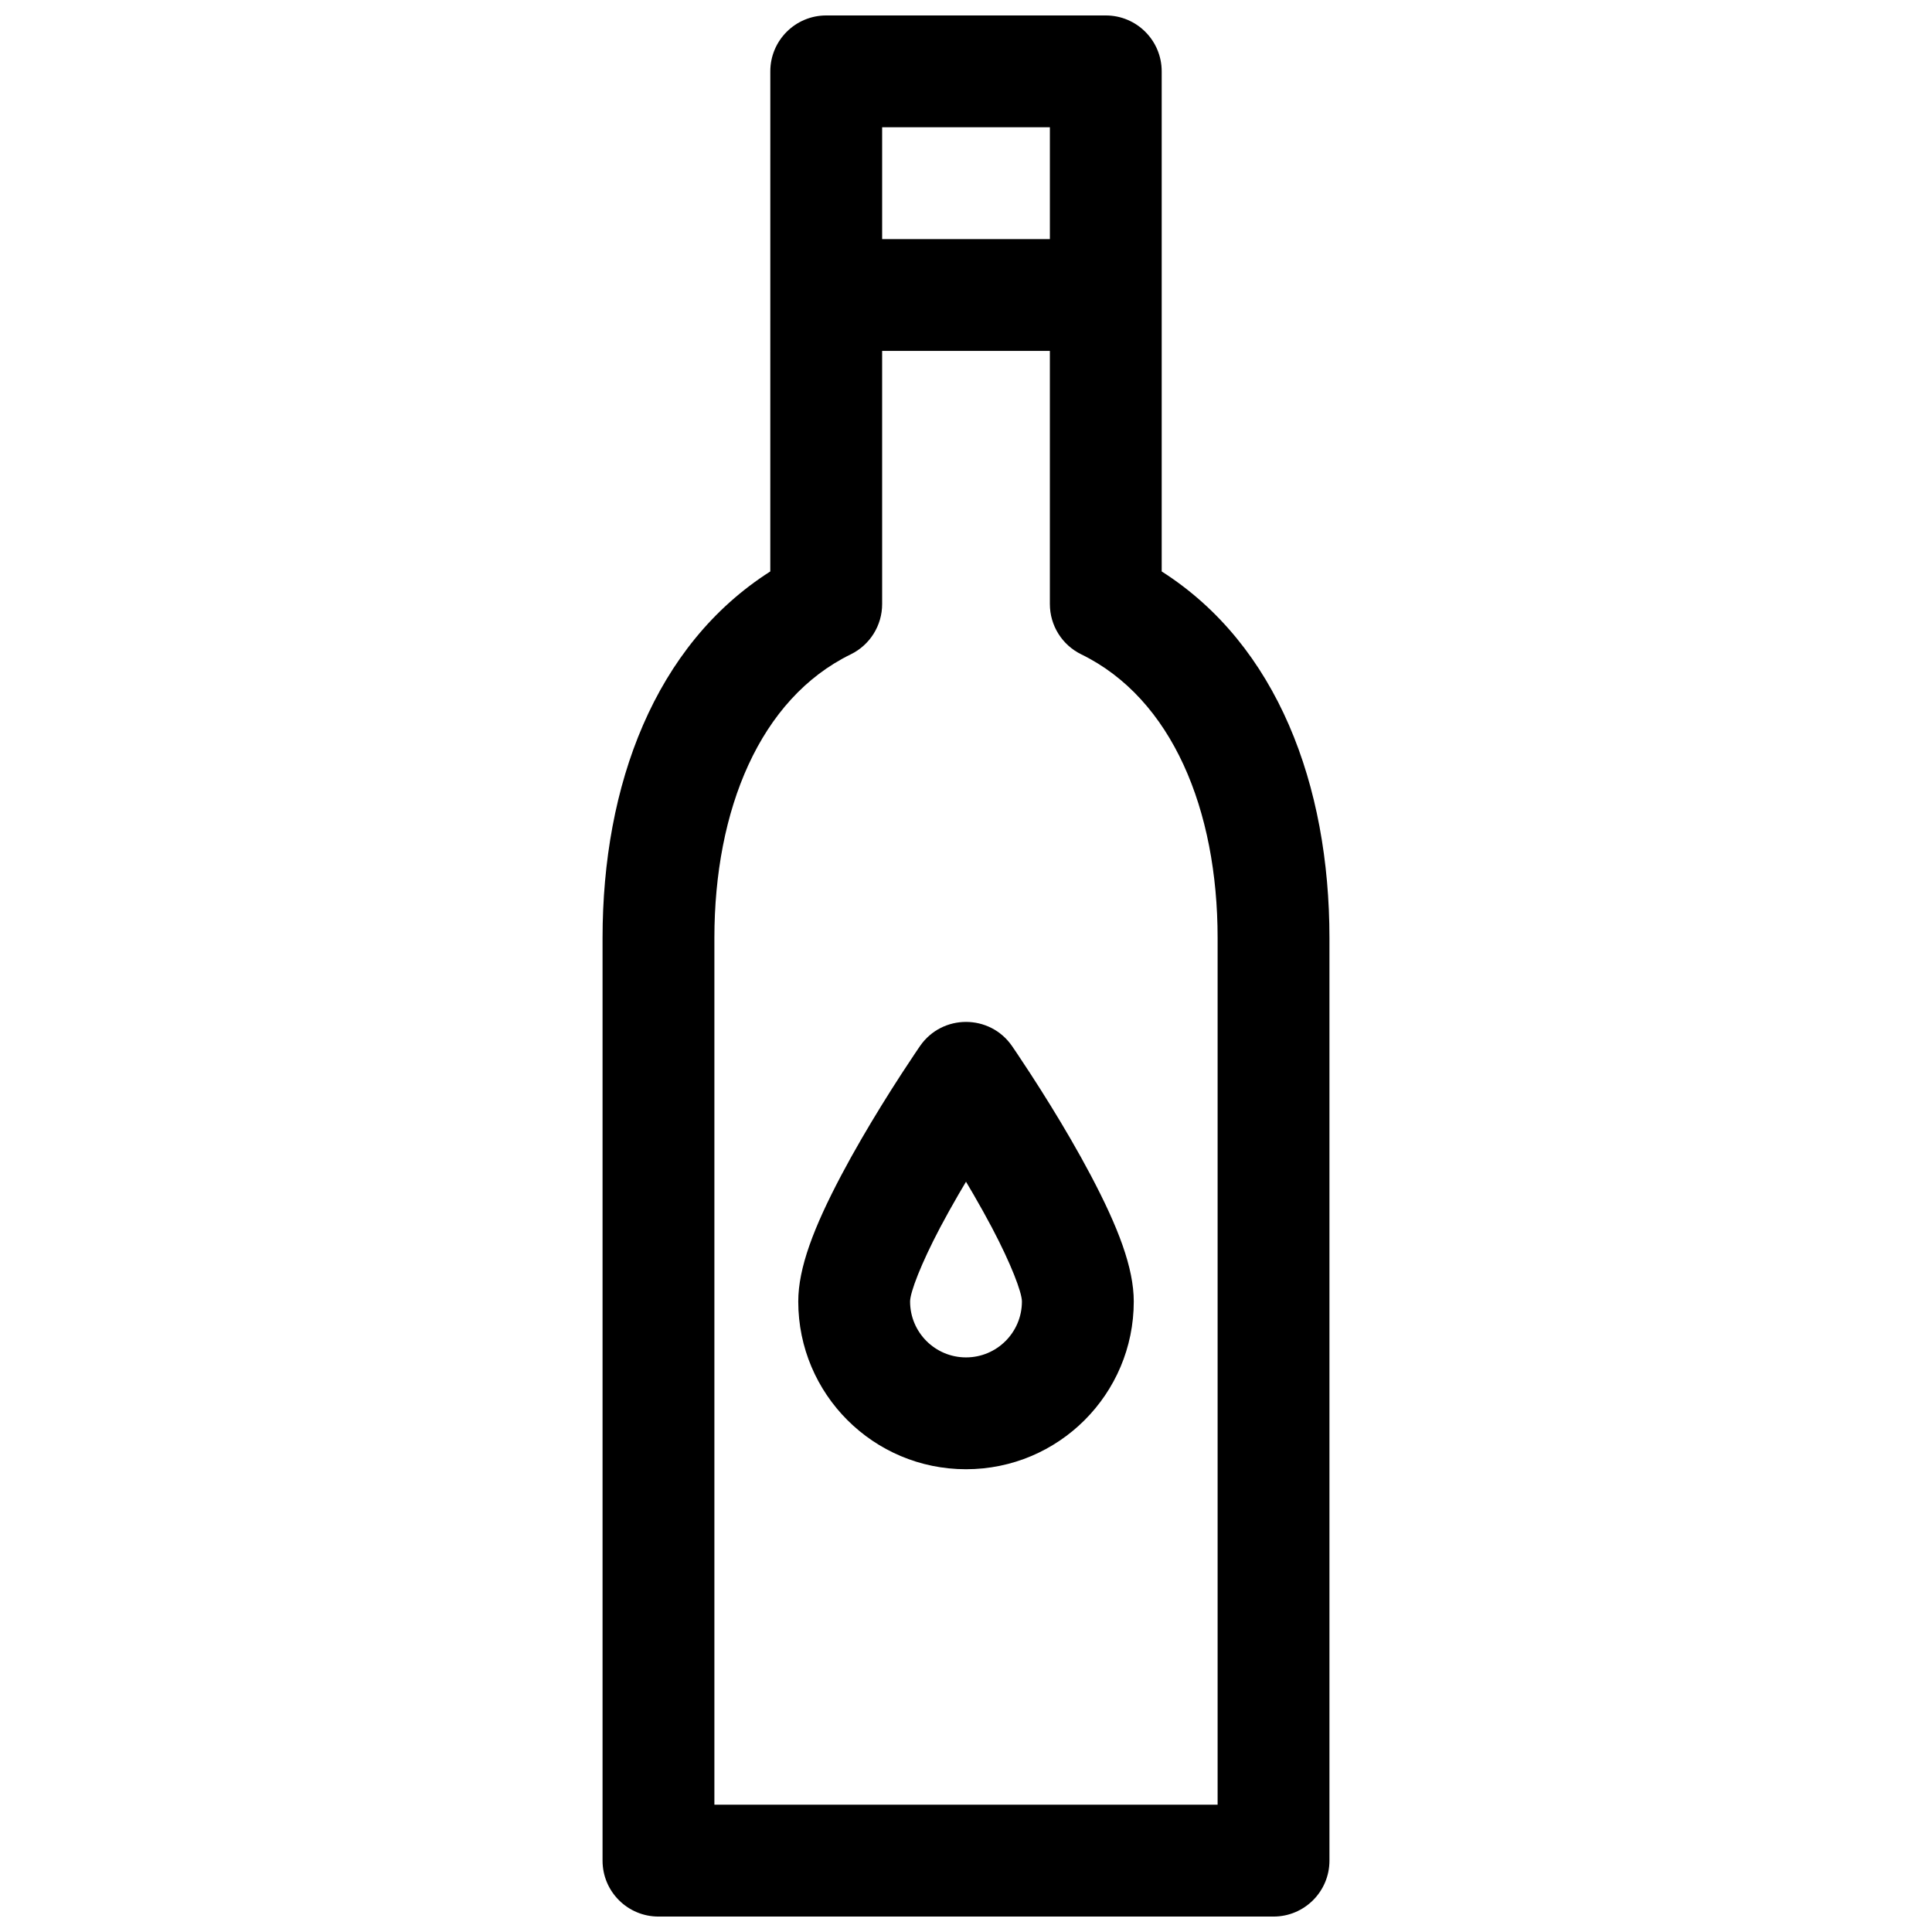 <?xml version="1.0" encoding="UTF-8"?>
<!-- The Best Svg Icon site in the world: iconSvg.co, Visit us! https://iconsvg.co -->
<svg width="800px" height="800px" version="1.1" viewBox="144 144 512 512" xmlns="http://www.w3.org/2000/svg">
 <defs>
  <clipPath id="a">
   <path d="m303 148.09h194v503.81h-194z"/>
  </clipPath>
 </defs>
 <g clip-path="url(#a)">
  <path d="m348.14 162.91c0-8.184 6.633-14.816 14.816-14.816h74.09c8.184 0 14.816 6.633 14.816 14.816v132.53c30.629 19.52 44.457 56.59 44.457 97.152v244.5c0 8.184-6.637 14.816-14.82 14.816h-163c-8.184 0-14.816-6.633-14.816-14.816v-244.5c0-40.562 13.824-77.633 44.453-97.152zm29.637 141.18c0 5.664-3.231 10.832-8.316 13.316-24.109 11.773-36.141 41.219-36.141 75.18v229.68h133.36v-229.68c0-33.961-12.031-63.406-36.137-75.18-5.09-2.484-8.316-7.652-8.316-13.316v-67.094h-44.453zm0-126.36v29.637h44.453v-29.637zm22.227 355.63c-24.551 0-44.457-19.902-44.457-44.453 0-8.898 4.098-19.617 11.391-33.434 1.668-3.16 3.484-6.426 5.43-9.777 3.379-5.82 6.977-11.629 10.578-17.172 1.258-1.941 2.43-3.711 3.488-5.281 0.641-0.957 1.109-1.645 1.375-2.031 5.894-8.527 18.496-8.527 24.387 0 0.266 0.387 0.734 1.074 1.379 2.031 1.055 1.57 2.227 3.34 3.484 5.281 3.602 5.543 7.203 11.352 10.578 17.172 1.945 3.352 3.762 6.617 5.43 9.777 7.293 13.816 11.391 24.535 11.391 33.434 0 24.551-19.902 44.453-44.453 44.453zm-2.004-72.793c-1.754 3.027-3.379 5.949-4.856 8.742-5.055 9.578-7.961 17.18-7.961 19.598 0 8.184 6.637 14.816 14.82 14.816s14.816-6.633 14.816-14.816c0-2.418-2.906-10.02-7.961-19.598-1.477-2.793-3.102-5.715-4.856-8.742-0.656-1.133-1.324-2.266-2-3.398-0.676 1.133-1.344 2.266-2.004 3.398z" fill-rule="evenodd"/>
 </g>
</svg>